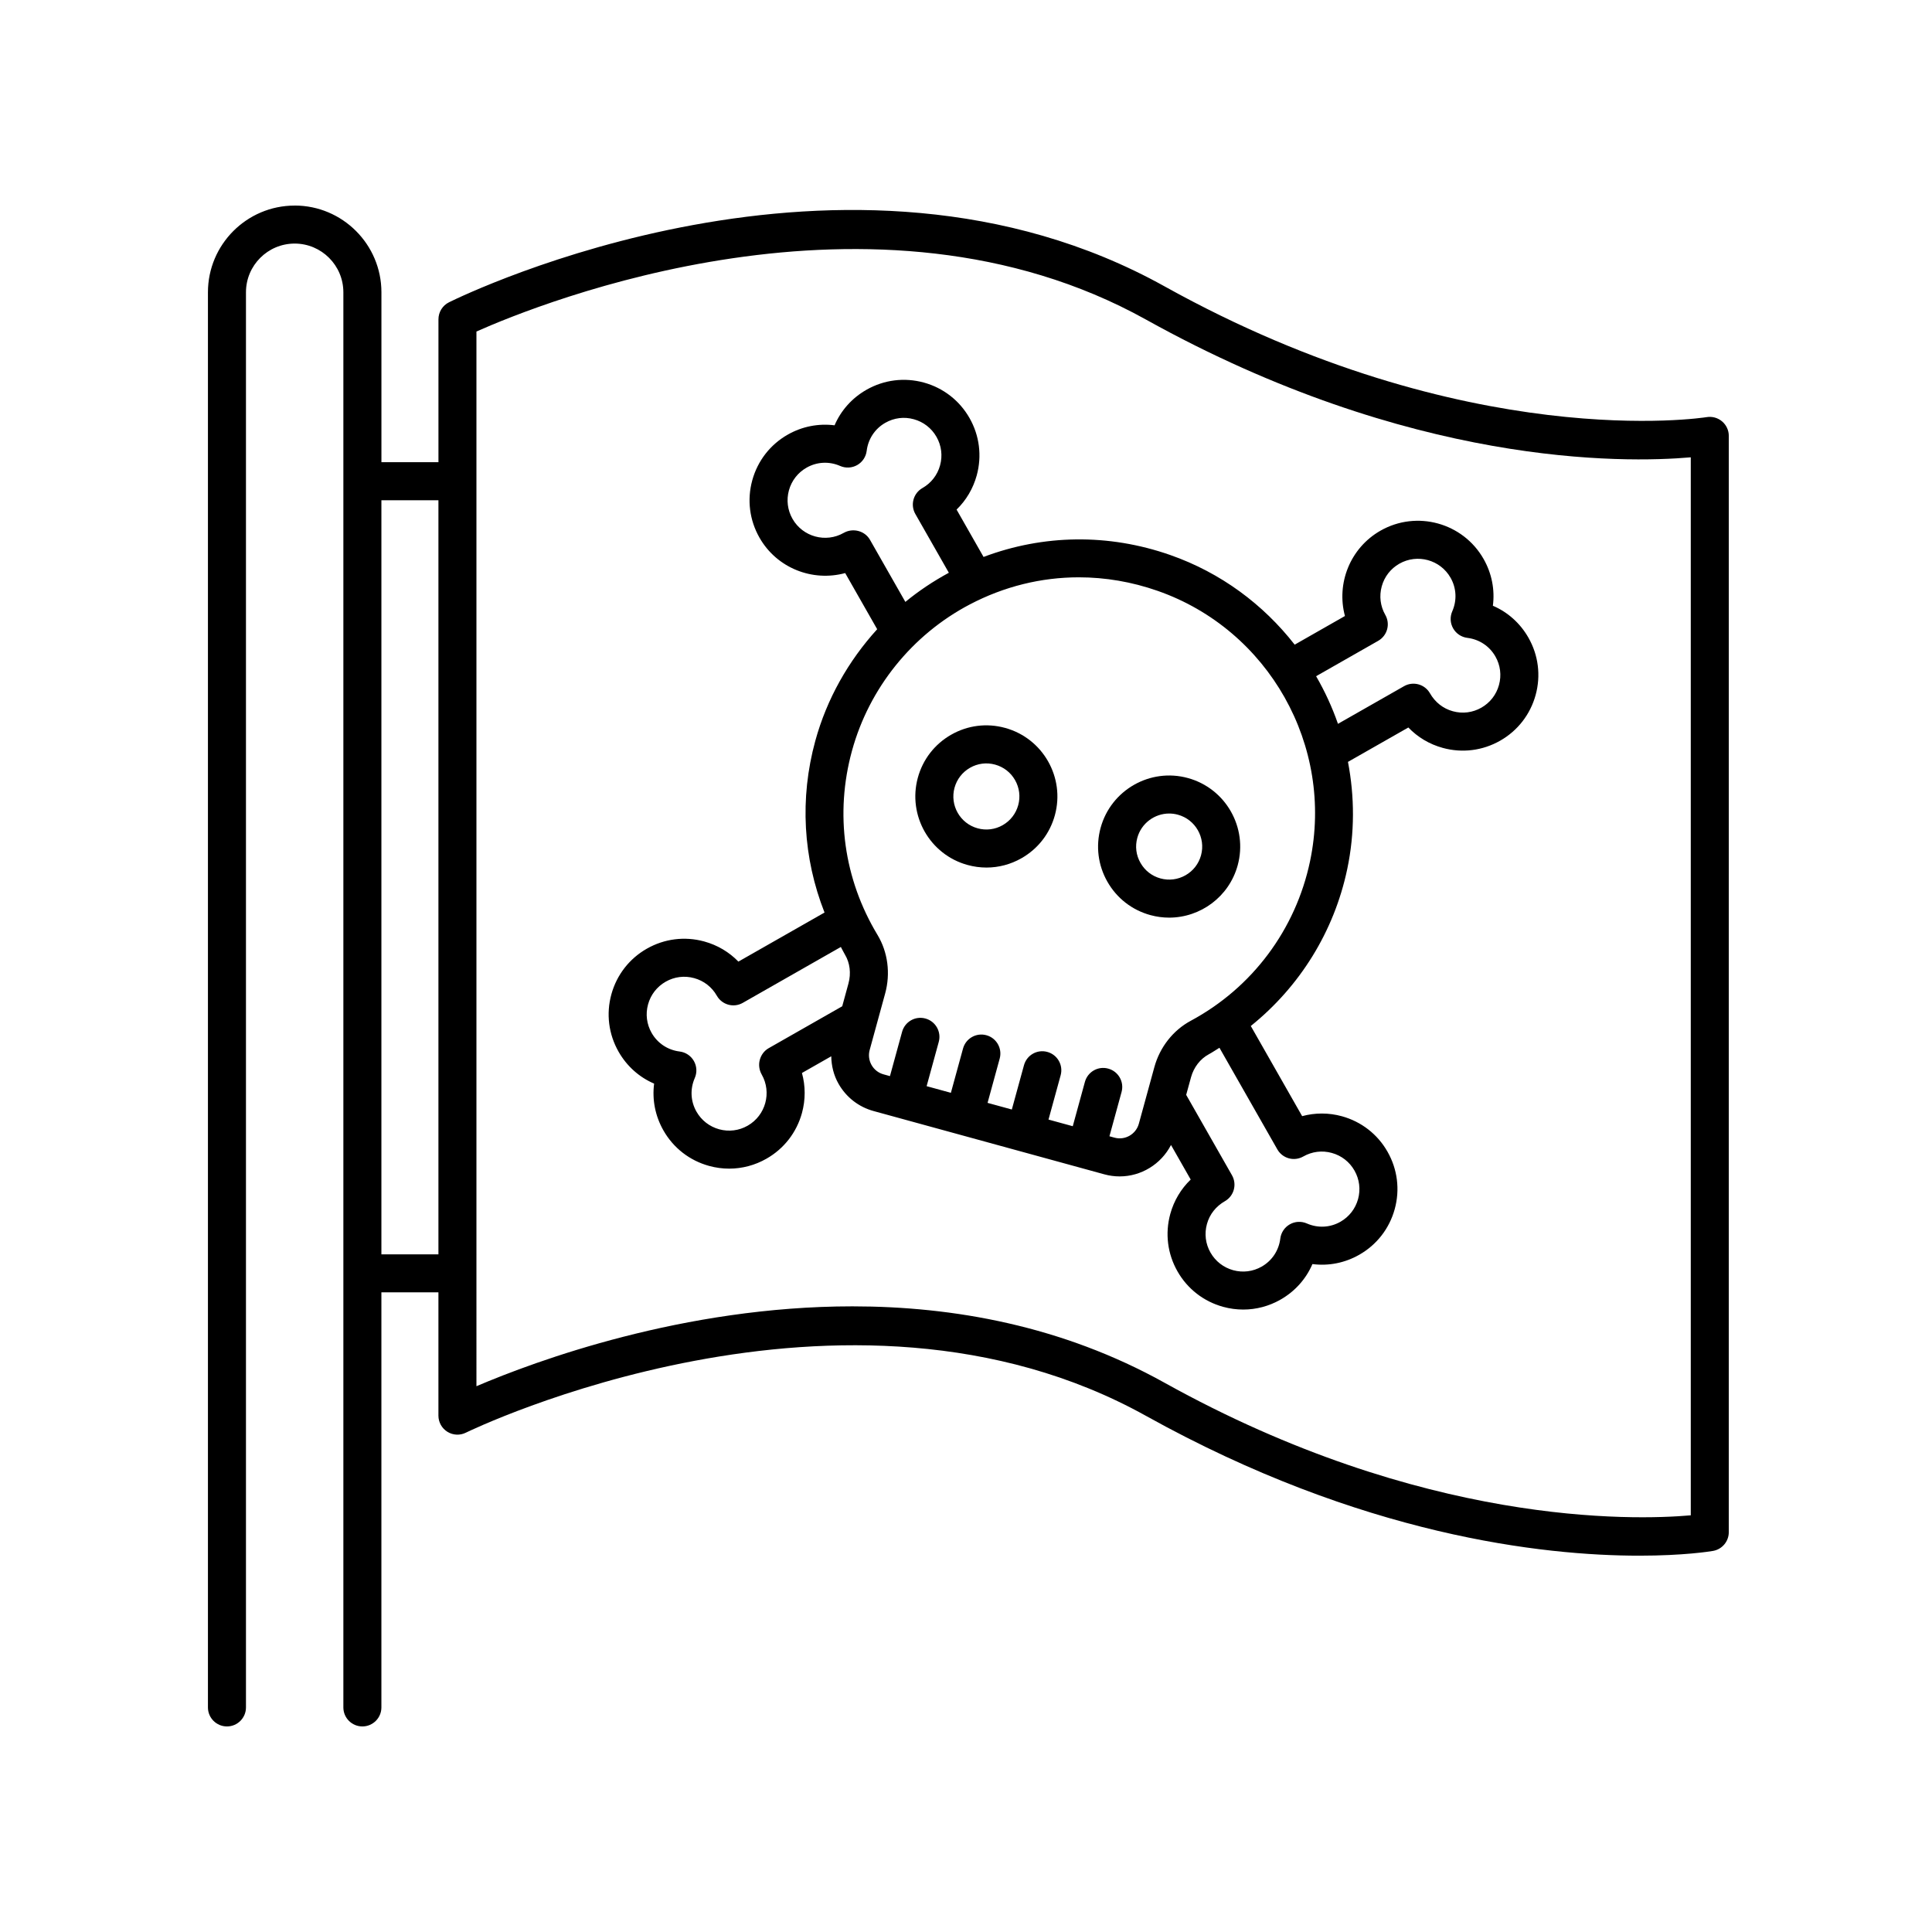 <?xml version="1.0" encoding="UTF-8"?>
<!-- Uploaded to: SVG Repo, www.svgrepo.com, Generator: SVG Repo Mixer Tools -->
<svg fill="#000000" width="800px" height="800px" version="1.1" viewBox="144 144 512 512" xmlns="http://www.w3.org/2000/svg">
 <g>
  <path d="m436.66 455.21c1.355 0.371 2.715 0.551 4.055 0.551 5.699 0 10.977-3.223 13.613-8.328l5.219 9.16c-2.574 2.473-4.445 5.598-5.414 9.129-1.41 5.16-0.734 10.559 1.914 15.203 2.644 4.648 6.949 7.984 12.105 9.402 1.758 0.484 3.547 0.719 5.324 0.719 3.43 0 6.82-0.891 9.879-2.637 3.84-2.191 6.762-5.481 8.453-9.418 4.242 0.555 8.574-0.281 12.41-2.469 4.648-2.644 7.984-6.949 9.402-12.105 1.414-5.16 0.734-10.559-1.914-15.203-2.644-4.644-6.949-7.984-12.105-9.402-3.492-0.957-7.106-0.945-10.516-0.023l-13.609-23.891c12.949-10.422 22.07-24.992 25.559-41.594 2.019-9.609 1.949-19.227 0.191-28.398l16-9.113c2.473 2.574 5.598 4.445 9.129 5.41 5.152 1.414 10.559 0.73 15.203-1.914 4.644-2.644 7.984-6.949 9.402-12.105 1.414-5.16 0.734-10.559-1.914-15.203-2.191-3.84-5.481-6.762-9.418-8.453 0.551-4.246-0.281-8.57-2.469-12.41-5.465-9.594-17.719-12.957-27.312-7.488-8.082 4.606-11.738 14.027-9.422 22.617l-13.32 7.594c-8.293-10.625-19.539-19.059-33.008-23.77-16.363-5.719-33.598-5.445-49.445 0.523l-7.148-12.551c2.535-2.457 4.379-5.562 5.34-9.059 1.41-5.16 0.734-10.559-1.914-15.203-2.648-4.644-6.949-7.984-12.105-9.402-5.16-1.41-10.555-0.734-15.203 1.914-3.84 2.191-6.762 5.481-8.453 9.418-4.231-0.535-8.57 0.281-12.41 2.469-4.648 2.644-7.984 6.949-9.402 12.105-1.414 5.16-0.734 10.559 1.914 15.203 4.613 8.098 14.066 11.738 22.711 9.383l8.48 14.879c-7.629 8.387-13.355 18.477-16.398 29.578-4.191 15.301-3.238 31.066 2.445 45.504l-22.828 13.004c-2.457-2.535-5.562-4.379-9.059-5.34-5.16-1.414-10.555-0.73-15.203 1.914-4.644 2.644-7.984 6.949-9.402 12.105-1.414 5.16-0.734 10.559 1.914 15.203 2.191 3.84 5.481 6.762 9.418 8.453-0.551 4.246 0.281 8.57 2.469 12.41 2.644 4.648 6.949 7.984 12.105 9.402 1.758 0.484 3.547 0.719 5.324 0.719 3.43 0 6.82-0.891 9.879-2.637 4.644-2.644 7.984-6.949 9.402-12.105 0.961-3.527 0.953-7.164-0.004-10.609l7.766-4.422c0.047 2.539 0.648 5.043 1.945 7.309 2.031 3.562 5.324 6.121 9.281 7.203zm45.852-6.606c0.66 1.16 1.758 2.012 3.043 2.363 1.289 0.352 2.66 0.176 3.824-0.484 2.309-1.316 4.988-1.656 7.559-0.945 2.559 0.699 4.699 2.363 6.012 4.672 1.316 2.309 1.652 4.992 0.953 7.551-0.707 2.562-2.363 4.699-4.672 6.016-2.742 1.562-5.984 1.734-8.914 0.449-1.457-0.637-3.133-0.551-4.516 0.242-1.379 0.785-2.309 2.18-2.508 3.758-0.387 3.16-2.191 5.875-4.934 7.438-2.309 1.32-4.996 1.652-7.551 0.953-2.562-0.707-4.699-2.363-6.016-4.672-1.316-2.309-1.652-4.992-0.945-7.551 0.699-2.562 2.359-4.699 4.801-6.09 2.387-1.391 3.203-4.445 1.84-6.848l-12.137-21.305 1.285-4.676c0.727-2.644 2.445-4.863 4.719-6.086 0.973-0.523 1.867-1.152 2.812-1.719zm26.727-134.78c1.16-0.66 2.012-1.758 2.363-3.043 0.352-1.289 0.18-2.664-0.484-3.824-1.316-2.309-1.652-4.992-0.945-7.559 0.699-2.559 2.363-4.699 4.672-6.012 4.769-2.711 10.855-1.043 13.566 3.719 1.566 2.742 1.727 5.992 0.449 8.914-0.637 1.457-0.551 3.129 0.242 4.516 0.785 1.379 2.18 2.309 3.758 2.508 3.16 0.387 5.875 2.191 7.438 4.934 1.316 2.309 1.652 4.988 0.945 7.551-0.699 2.562-2.359 4.699-4.672 6.016-2.309 1.316-4.988 1.656-7.551 0.945-2.562-0.699-4.699-2.359-6.09-4.801-1.391-2.387-4.445-3.211-6.848-1.84l-17.508 9.977c-1.523-4.394-3.473-8.609-5.793-12.621zm-141.65-28.602c-4.762 2.715-10.848 1.047-13.566-3.719-1.316-2.309-1.652-4.992-0.953-7.551 0.707-2.562 2.363-4.699 4.672-6.012 2.742-1.566 5.996-1.734 8.914-0.453 1.457 0.637 3.133 0.543 4.516-0.242 1.379-0.785 2.309-2.18 2.508-3.758 0.387-3.16 2.188-5.875 4.934-7.438 2.309-1.316 4.992-1.664 7.551-0.945 2.562 0.699 4.699 2.359 6.016 4.672 1.316 2.309 1.652 4.992 0.945 7.551-0.699 2.562-2.359 4.699-4.672 6.012-1.16 0.66-2.012 1.758-2.363 3.047-0.352 1.285-0.18 2.664 0.484 3.824l8.879 15.578c-4.098 2.223-7.965 4.793-11.523 7.723l-9.375-16.453c-1.383-2.422-4.555-3.211-6.965-1.836zm-19.902 136.57c-1.16 0.66-1.988 1.797-2.336 3.09-0.352 1.289-0.156 2.711 0.508 3.871 2.715 4.766 1.047 10.852-3.719 13.566-2.309 1.32-4.992 1.652-7.551 0.953-2.562-0.707-4.699-2.363-6.016-4.672-1.566-2.742-1.727-5.992-0.449-8.914 0.637-1.457 0.551-3.129-0.242-4.516-0.785-1.379-2.18-2.309-3.758-2.508-3.16-0.387-5.875-2.191-7.438-4.934-1.316-2.309-1.652-4.988-0.945-7.551 0.699-2.562 2.359-4.699 4.672-6.016 2.309-1.316 4.992-1.656 7.551-0.945 2.562 0.699 4.699 2.359 6.012 4.672 0.66 1.16 1.758 2.012 3.047 2.363 1.289 0.359 2.664 0.18 3.824-0.484l25.988-14.812c0.379 0.672 0.684 1.359 1.082 2.019 1.324 2.191 1.664 4.977 0.934 7.648l-1.652 6.051zm26.789 0.453 4.098-14.957c1.457-5.316 0.719-10.973-2.019-15.516-8.934-14.809-11.34-32.129-6.777-48.785 4.559-16.637 15.941-30.777 31.215-38.797 9.105-4.781 18.965-7.195 28.914-7.195 6.984 0 14.016 1.188 20.863 3.582 29.457 10.297 46.828 41.105 40.406 71.656-3.809 18.121-15.32 33.527-31.59 42.273-4.695 2.519-8.219 7.004-9.668 12.293l-4.109 14.992c-0.766 2.805-3.672 4.481-6.488 3.691l-1.309-0.359 3.215-11.734c0.734-2.684-0.84-5.457-3.527-6.191-2.691-0.75-5.457 0.84-6.191 3.527l-3.215 11.734-6.43-1.762 3.219-11.734c0.734-2.684-0.84-5.457-3.527-6.191-2.695-0.746-5.457 0.84-6.191 3.527l-3.219 11.734-6.43-1.762 3.215-11.734c0.734-2.684-0.84-5.457-3.527-6.191-2.684-0.734-5.457 0.84-6.191 3.527l-3.215 11.734-6.43-1.762 3.215-11.734c0.734-2.684-0.84-5.457-3.527-6.191-2.684-0.746-5.457 0.84-6.191 3.527l-3.215 11.734-1.691-0.465c-1.359-0.371-2.492-1.254-3.188-2.481-0.684-1.211-0.867-2.629-0.492-3.992z"/>
  <path d="m448.86 386.51c1.664 0.453 3.332 0.672 4.973 0.672 8.273 0 15.875-5.5 18.164-13.855 2.742-10.012-3.168-20.391-13.184-23.137-10.004-2.754-20.391 3.164-23.137 13.18-1.328 4.852-0.691 9.93 1.797 14.297 2.492 4.375 6.535 7.512 11.387 8.844zm-3.461-20.473c1.062-3.883 4.602-6.445 8.445-6.445 0.766 0 1.543 0.102 2.309 0.312 4.656 1.273 7.406 6.102 6.133 10.758-0.621 2.254-2.074 4.133-4.106 5.289-2.031 1.16-4.398 1.457-6.644 0.84-2.258-0.621-4.137-2.082-5.289-4.109-1.172-2.027-1.469-4.391-0.848-6.644z"/>
  <path d="m400.42 373.23c1.656 0.453 3.34 0.68 5.008 0.68 3.223 0 6.414-0.836 9.289-2.481 4.367-2.488 7.508-6.535 8.836-11.387 2.742-10.012-3.168-20.391-13.18-23.137-4.852-1.336-9.934-0.695-14.297 1.797-4.367 2.488-7.508 6.535-8.836 11.383-2.742 10.027 3.176 20.406 13.18 23.145zm-3.461-20.469c0.621-2.258 2.082-4.137 4.109-5.297 2.031-1.16 4.394-1.457 6.644-0.836 2.254 0.621 4.133 2.074 5.289 4.106 1.152 2.031 1.457 4.394 0.836 6.644-0.621 2.258-2.082 4.137-4.109 5.297-2.031 1.16-4.394 1.457-6.644 0.836-4.652-1.273-7.398-6.094-6.125-10.75z"/>
  <path d="m222.09 198.48c-12.676 0-22.984 10.312-22.984 22.984v375.02c0 2.781 2.258 5.039 5.039 5.039s5.039-2.258 5.039-5.039v-375.03c0-7.117 5.789-12.906 12.906-12.906s12.906 5.789 12.906 12.906v375.03c0 2.781 2.258 5.039 5.039 5.039s5.039-2.258 5.039-5.039v-110h15.113v32.676c0 1.742 0.902 3.359 2.383 4.281 1.48 0.922 3.336 1.008 4.891 0.23 0.992-0.488 100.49-48.789 180.23-4.457 57.207 31.809 105.27 37.055 130.74 37.055 11.734 0 18.68-1.113 19.523-1.258 2.418-0.414 4.191-2.516 4.191-4.969l0.004-290.53c0-1.48-0.656-2.887-1.785-3.844-1.133-0.957-2.625-1.367-4.09-1.125-0.621 0.105-63.43 9.945-143.69-34.676-84.316-46.879-185.34 2.133-189.59 4.238-1.719 0.848-2.801 2.602-2.801 4.516v37.859h-15.113v-45.031c-0.004-12.668-10.316-22.98-22.988-22.98zm48.172 33.375c16.766-7.461 105.28-43.281 177.43-3.168 70.121 38.988 126.49 38.062 144.38 36.508v280.38c-15.352 1.352-71.086 2.883-139.49-35.152-27.094-15.062-55.914-20.227-82.691-20.227-44.785 0-83.871 14.445-99.629 21.164zm-10.074 44.715v199.85h-15.113v-199.85z"/>
 </g>
</svg>